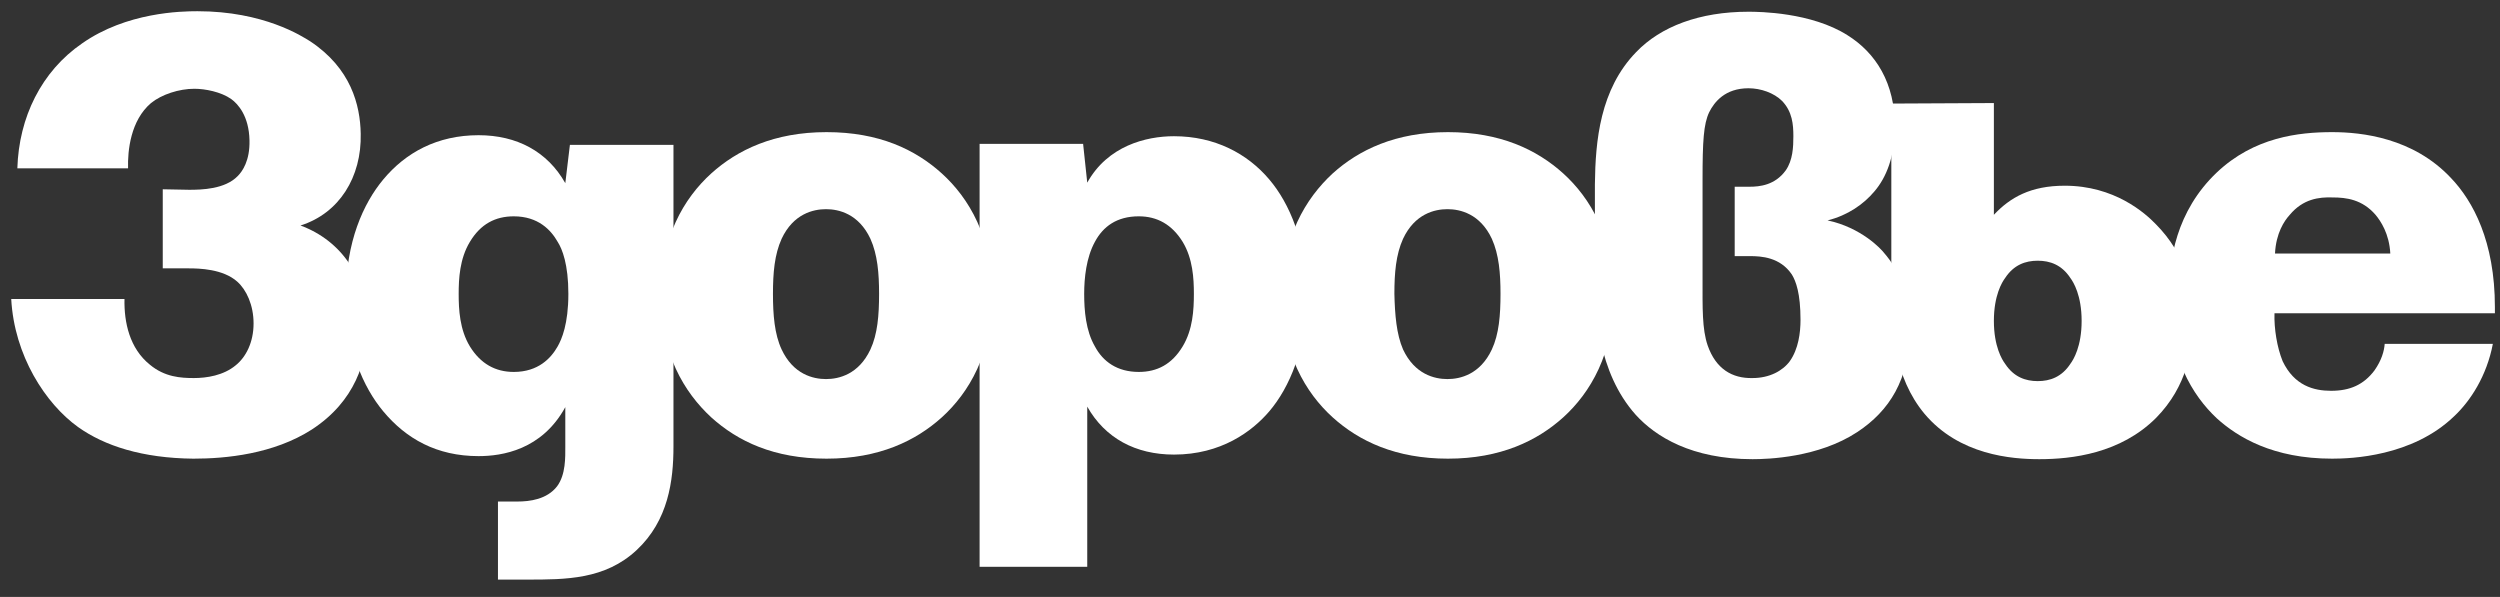 <?xml version="1.0" encoding="UTF-8"?> <svg xmlns="http://www.w3.org/2000/svg" width="490" height="117" viewBox="0 0 490 117" fill="none"><rect x="0" y="0" width="490" height="117" fill="#333333" stroke="none"/><path d="M37.1 37.199C39.5 37.199 44.1 37.099 46.6 34.499C47.5 33.599 49 31.499 48.9 27.499C48.8 22.799 46.7 20.399 45.3 19.399C43.3 17.999 40.2 17.399 38.1 17.399C35.1 17.399 31.7 18.499 29.6 20.199C25.6 23.599 25 29.499 25.1 32.999H3.4C3.7 22.999 8.1 13.999 16.1 8.499C24.8 2.399 35.5 2.199 38.7 2.199C51.7 2.199 59.2 7.099 60.8 8.099C68.8 13.399 70.6 20.599 70.7 26.199C70.9 34.699 66.5 41.799 58.9 44.199C67 47.199 72.1 54.599 72 64.399C71.9 70.699 69.7 78.599 61.1 84.199C53.6 88.999 44.3 89.899 37.9 89.899C27.9 89.799 20.5 87.399 15.3 83.699C8.9 79.099 2.8 69.699 2.2 58.599H24.4C24.3 63.199 25.4 68.299 29.4 71.499C32.3 73.899 35.4 74.099 38 74.099C40.5 74.099 43.8 73.599 46.2 71.599C48.2 69.999 49.7 67.099 49.7 63.399C49.7 59.799 48.3 56.799 46.5 55.199C43.7 52.699 39 52.599 37 52.599H31.9V37.099L37.1 37.199Z" fill="white"></path><path d="M132 87.5C132 94.2 131 102 124.8 107.8C118.6 113.6 110.9 113.6 103.3 113.6H97.6V98.3H101.4C103.8 98.3 107.2 97.9 109.2 95.3C110.9 93 110.8 89.6 110.8 87.5V79.8C106.2 88.2 98.4 89.4 93.8 89.4C85.6 89.4 79.6 86 75.1 80.6C71.2 75.9 67.8 68.4 67.8 57.9C67.8 47.4 71.2 39.9 75.1 35.2C79.5 29.9 85.7 26.5 93.8 26.5C101.3 26.5 107.3 29.7 110.8 35.9L111.7 28.4H132V87.5ZM109.3 47.4C108 45.1 105.5 42.4 100.7 42.4C97.1 42.4 94.2 43.9 92.1 47.4C90.1 50.7 89.9 54.6 89.9 57.6C89.9 60.7 90.1 64.6 92.1 67.9C94.2 71.3 97.1 72.9 100.7 72.9C105.5 72.9 108 70.2 109.3 67.9C110.1 66.5 111.4 63.5 111.4 57.6C111.4 51.8 110.2 48.8 109.3 47.4Z" fill="white"></path><path d="M139.4 33.998C144.5 29.398 151.7 25.898 162 25.898C172.3 25.898 179.4 29.298 184.6 33.998C189.9 38.798 194.5 46.498 194.5 57.898C194.5 69.298 189.9 76.998 184.6 81.798C179.5 86.398 172.3 89.898 162 89.898C151.7 89.898 144.6 86.498 139.4 81.798C134.1 76.898 129.5 69.298 129.5 57.898C129.5 46.598 134 38.898 139.4 33.998ZM153.2 68.498C155.5 73.398 159.4 74.298 161.9 74.298C164.4 74.298 168.3 73.398 170.6 68.498C172 65.498 172.3 61.798 172.3 57.598C172.3 53.598 172 49.898 170.6 46.798C168.3 41.898 164.4 40.998 161.9 40.998C159.4 40.998 155.5 41.898 153.2 46.798C151.8 49.898 151.5 53.498 151.5 57.598C151.5 61.698 151.8 65.498 153.2 68.498Z" fill="white"></path><path d="M212.3 28.299L213.1 35.799C217.1 28.599 224.6 26.699 230.1 26.699C238.1 26.699 244.5 30.099 248.8 35.199C252.7 39.799 256.1 47.499 256.1 57.899C256.1 68.299 252.7 75.999 248.8 80.599C245.4 84.599 239.3 89.099 230.1 89.099C222.6 89.099 216.6 85.899 213.1 79.699V111.099H192V28.199H212.3V28.299ZM214.6 67.899C216.2 70.899 219 72.899 223.2 72.899C226.8 72.899 229.7 71.399 231.8 67.899C233.8 64.599 234 60.699 234 57.599C234 54.599 233.8 50.699 231.8 47.399C229.7 43.999 226.8 42.399 223.2 42.399C218.9 42.399 216.2 44.399 214.6 47.399C212.9 50.499 212.5 54.499 212.5 57.599C212.5 60.799 212.8 64.799 214.6 67.899Z" fill="white"></path><path d="M261.2 33.998C266.3 29.398 273.5 25.898 283.8 25.898C294 25.898 301.2 29.298 306.4 33.998C311.7 38.798 316.3 46.498 316.3 57.898C316.3 69.298 311.7 76.998 306.4 81.798C301.3 86.398 294.1 89.898 283.8 89.898C273.6 89.898 266.4 86.498 261.2 81.798C255.9 76.998 251.3 69.298 251.3 57.898C251.3 46.498 255.9 38.898 261.2 33.998ZM275 68.498C277.3 73.398 281.2 74.298 283.7 74.298C286.2 74.298 290.1 73.398 292.4 68.498C293.8 65.498 294.1 61.798 294.1 57.598C294.1 53.598 293.8 49.898 292.4 46.798C290.1 41.898 286.2 40.998 283.7 40.998C281.2 40.998 277.3 41.898 275 46.798C273.6 49.898 273.3 53.498 273.3 57.598C273.4 61.698 273.7 65.498 275 68.498Z" fill="white"></path><path d="M320.7 10.199C325.5 5.199 333.1 2.299 342.7 2.299C344.8 2.299 355 2.399 362.1 6.899C367.7 10.399 371.4 16.299 371.4 24.799C371.4 30.699 369.7 34.799 367.4 37.499C365.3 39.999 362.2 42.199 358.2 43.199C364.8 44.599 368.7 48.799 369.3 49.599C372.1 52.799 374.4 57.699 374.3 64.899C374.2 74.299 370.4 80.499 364 84.699C356.4 89.699 346.5 89.999 343.5 89.999C331.6 89.999 324.5 85.599 320.6 81.299C313.1 72.899 312.6 60.899 312.6 54.199V36.099C312.7 27.599 313.6 17.499 320.7 10.199ZM342.9 36.599C344.9 36.599 347.9 36.299 350 33.399C351.4 31.399 351.5 28.799 351.5 26.699C351.5 24.399 351.3 21.899 349.3 19.799C347.7 18.199 345.1 17.299 342.7 17.299C338.1 17.299 336 19.999 335 21.999C333.9 24.299 333.7 27.699 333.7 35.199V54.699C333.7 60.299 333.6 64.499 334.7 67.699C336.3 72.299 339.5 74.199 343.5 74.099C346.8 74.099 349.4 72.699 350.8 70.799C352.5 68.399 352.9 65.199 352.9 62.699C352.9 57.499 352 55.099 351.2 53.799C348.9 50.399 345.2 50.199 343 50.199H340V36.599H342.9Z" fill="white"></path><path d="M390.8 20.199V42.099C394 38.699 398 36.399 404.7 36.399C414.4 36.399 420.4 41.699 422.6 43.999C428.3 49.799 429.8 56.199 429.8 63.099C429.8 68.399 428.7 75.699 422.6 81.899C415.6 88.899 406.1 89.999 399.7 89.999C394.3 89.999 384 89.199 377.2 81.099C371.2 73.899 370.7 64.399 370.7 57.599V20.299L390.8 20.199ZM405.8 54.499C404.1 51.899 401.8 51.099 399.4 51.099C397 51.099 394.7 51.899 393 54.499C392.4 55.299 390.8 57.899 390.8 62.899C390.8 67.899 392.4 70.499 393 71.299C394.7 73.899 397 74.699 399.4 74.699C401.8 74.699 404.1 73.899 405.8 71.299C406.4 70.499 408 67.899 408 62.899C408 57.899 406.4 55.299 405.8 54.499Z" fill="white"></path><path d="M488.6 67.398C487.4 73.698 484.2 78.598 481 81.598C472.8 89.498 460.8 89.898 457.1 89.898C445.5 89.898 438.6 85.698 434.5 81.998C429.7 77.498 425.1 69.998 425.1 57.898C425.1 50.998 426.5 41.398 434.5 33.798C441.8 26.898 450.5 25.898 457.1 25.898C462.9 25.898 473 26.998 480.4 34.898C484.7 39.398 489 47.298 489 60.199V61.398H445.8C445.7 64.398 446.3 68.098 447.4 70.798C449.7 75.598 453.5 76.598 456.9 76.598C460.6 76.598 463.3 75.398 465.4 72.598C466.8 70.598 467.3 68.798 467.4 67.398H488.6ZM448.8 42.098C447.7 43.298 446.1 45.699 445.9 49.699H468.5C468.3 45.798 466.6 43.298 465.6 42.098C463 39.098 459.9 38.699 457.2 38.699C454.5 38.599 451.4 38.998 448.8 42.098Z" fill="white"></path></svg> 